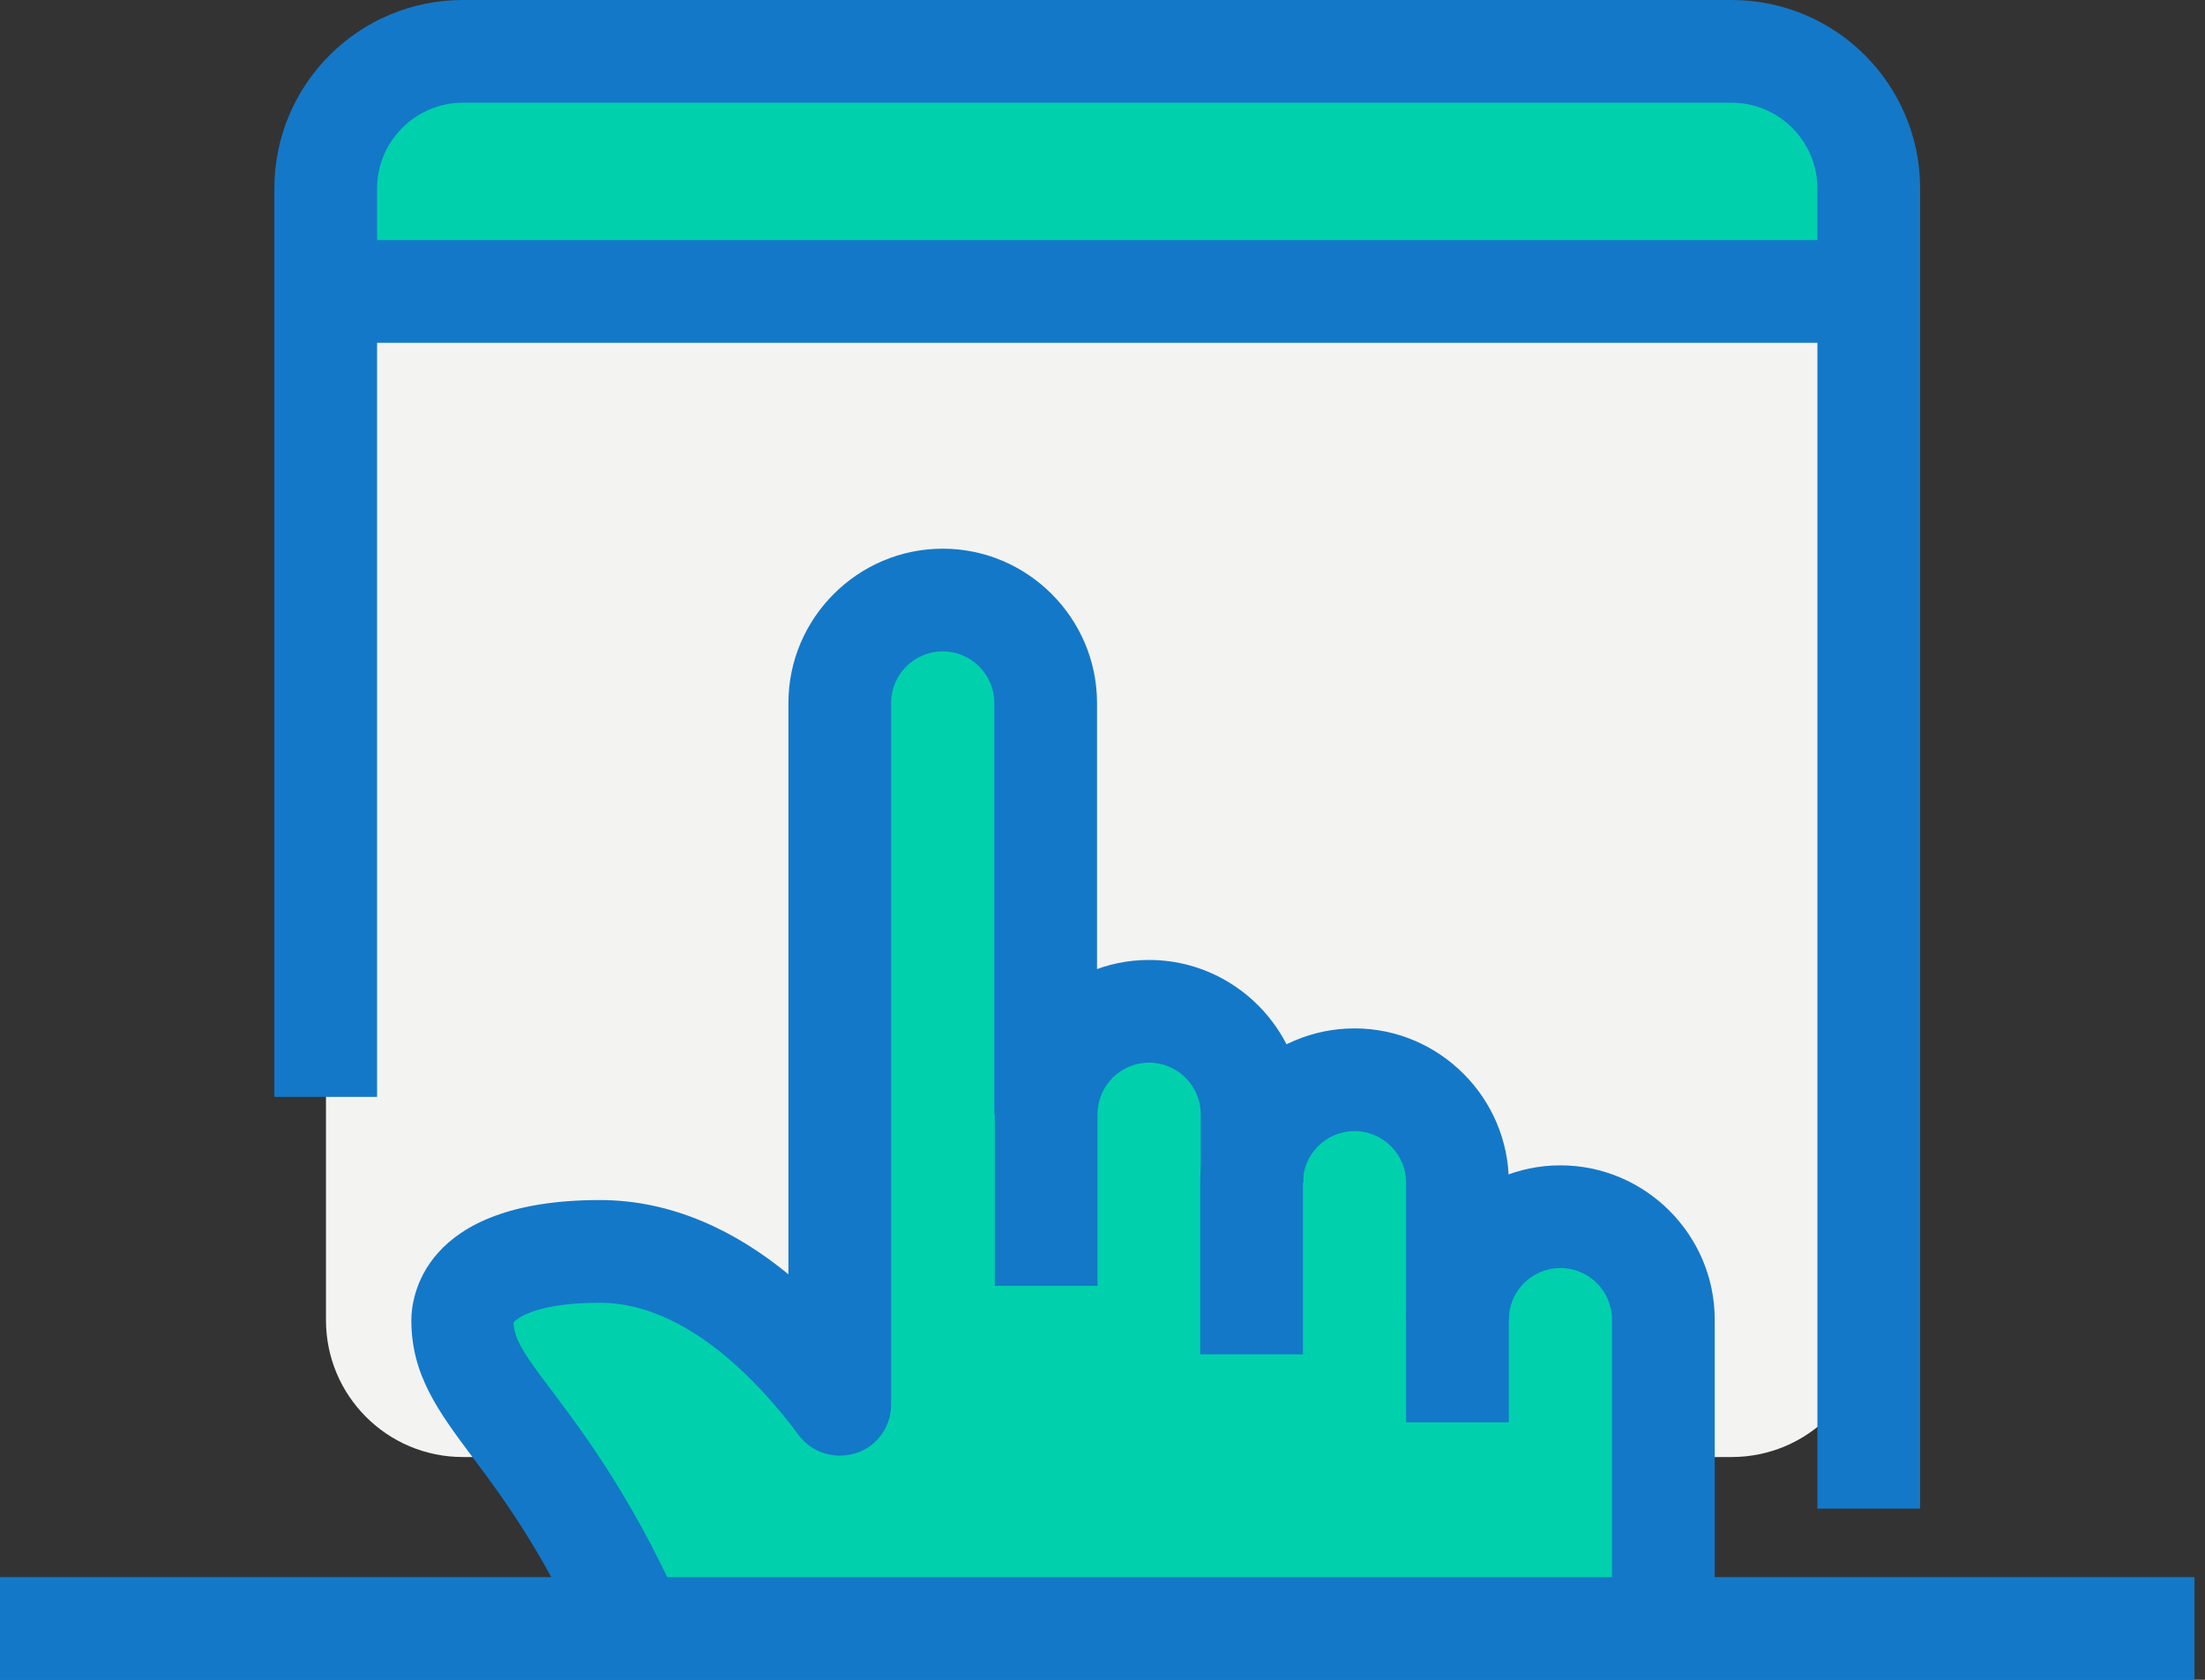 <svg width="84" height="64" viewBox="0 0 84 64" fill="none" xmlns="http://www.w3.org/2000/svg">
<rect x="0" y="0" width="84" height="64" fill="#333333" stroke="none"/>
<g clip-path="url(#clip0)">
<path d="M65.966 55.513H17.635C14.751 55.513 12.418 53.18 12.418 50.296V11.095H71.201V50.278C71.201 53.18 68.85 55.513 65.966 55.513Z" fill="#F3F3F1"/>
<path d="M71.201 11.095H12.418V7.183C12.418 4.299 14.751 1.966 17.635 1.966H65.966C68.85 1.966 71.183 4.299 71.183 7.183V11.095H71.201Z" fill="#00D1AC"/>
<path d="M59.444 46.365C57.277 46.365 55.531 48.11 55.531 50.278V45.061C55.531 42.893 53.786 41.148 51.619 41.148C49.451 41.148 47.706 42.452 47.706 42.452C47.706 40.285 45.961 38.54 43.793 38.54C42.158 38.54 40.781 39.532 40.174 40.946L39.862 26.783C39.862 24.615 38.117 22.87 35.949 22.87C33.782 22.87 32.037 24.615 32.037 26.783V53.511C30.31 51.178 27.04 47.688 22.889 47.688C18.976 47.688 17.672 49.102 17.672 50.296C17.672 53.309 20.905 54.393 24.487 62.714H63.394V50.296C63.357 48.129 61.612 46.365 59.444 46.365Z" fill="#00D1AC"/>
<path d="M73.148 57.479H69.235V7.183C69.235 5.382 67.766 3.913 65.966 3.913H17.635C15.835 3.913 14.365 5.382 14.365 7.183V41.791H10.452V7.183C10.452 3.215 13.667 0 17.635 0H65.966C69.933 0 73.148 3.215 73.148 7.183V57.479Z" fill="#1478C8"/>
<path d="M12.418 9.148H71.201V13.061H12.418V9.148Z" fill="#1478C8"/>
<path d="M41.81 48.992H37.897V42.452C37.897 39.219 40.542 36.574 43.775 36.574C47.008 36.574 49.653 39.219 49.653 42.452V45.061H45.741V42.452C45.741 41.368 44.859 40.487 43.775 40.487C42.691 40.487 41.81 41.368 41.81 42.452V48.992Z" fill="#1478C8"/>
<path d="M49.635 51.6H45.722V45.061C45.722 41.828 48.367 39.182 51.601 39.182C54.834 39.182 57.479 41.828 57.479 45.061V50.278H53.566V45.061C53.566 43.977 52.684 43.095 51.601 43.095C50.517 43.095 49.635 43.977 49.635 45.061V51.6Z" fill="#1478C8"/>
<path d="M65.323 62.696H61.41V50.278C61.41 49.194 60.528 48.312 59.444 48.312C58.36 48.312 57.479 49.194 57.479 50.278V54.191H53.566V50.278C53.566 47.045 56.211 44.4 59.444 44.4C62.677 44.4 65.323 47.045 65.323 50.278V62.696Z" fill="#1478C8"/>
<path d="M22.65 63.486C20.887 59.389 19.215 57.13 17.984 55.495C16.698 53.768 15.67 52.39 15.67 50.296C15.67 49.525 16.019 45.722 22.852 45.722C25.644 45.722 28.069 46.934 30.035 48.551V26.783C30.035 23.55 32.68 20.905 35.913 20.905C39.146 20.905 41.791 23.55 41.791 26.783V42.452H37.879V26.783C37.879 25.699 36.997 24.817 35.913 24.817C34.829 24.817 33.947 25.699 33.947 26.783V53.511C33.947 54.356 33.415 55.109 32.606 55.366C31.798 55.623 30.916 55.348 30.42 54.668C29.024 52.794 26.195 49.635 22.852 49.635C20.115 49.635 19.564 50.388 19.564 50.388C19.582 51.049 20.023 51.674 21.125 53.125C22.393 54.815 24.303 57.387 26.25 61.906L22.65 63.486Z" fill="#1478C8"/>
<path d="M0 60.087H83.6V64H0V60.087Z" fill="#1478C8"/>
</g>
<defs>
<clipPath id="clip0">
<rect width="83.6" height="64" fill="white"/>
</clipPath>
</defs>
</svg>
